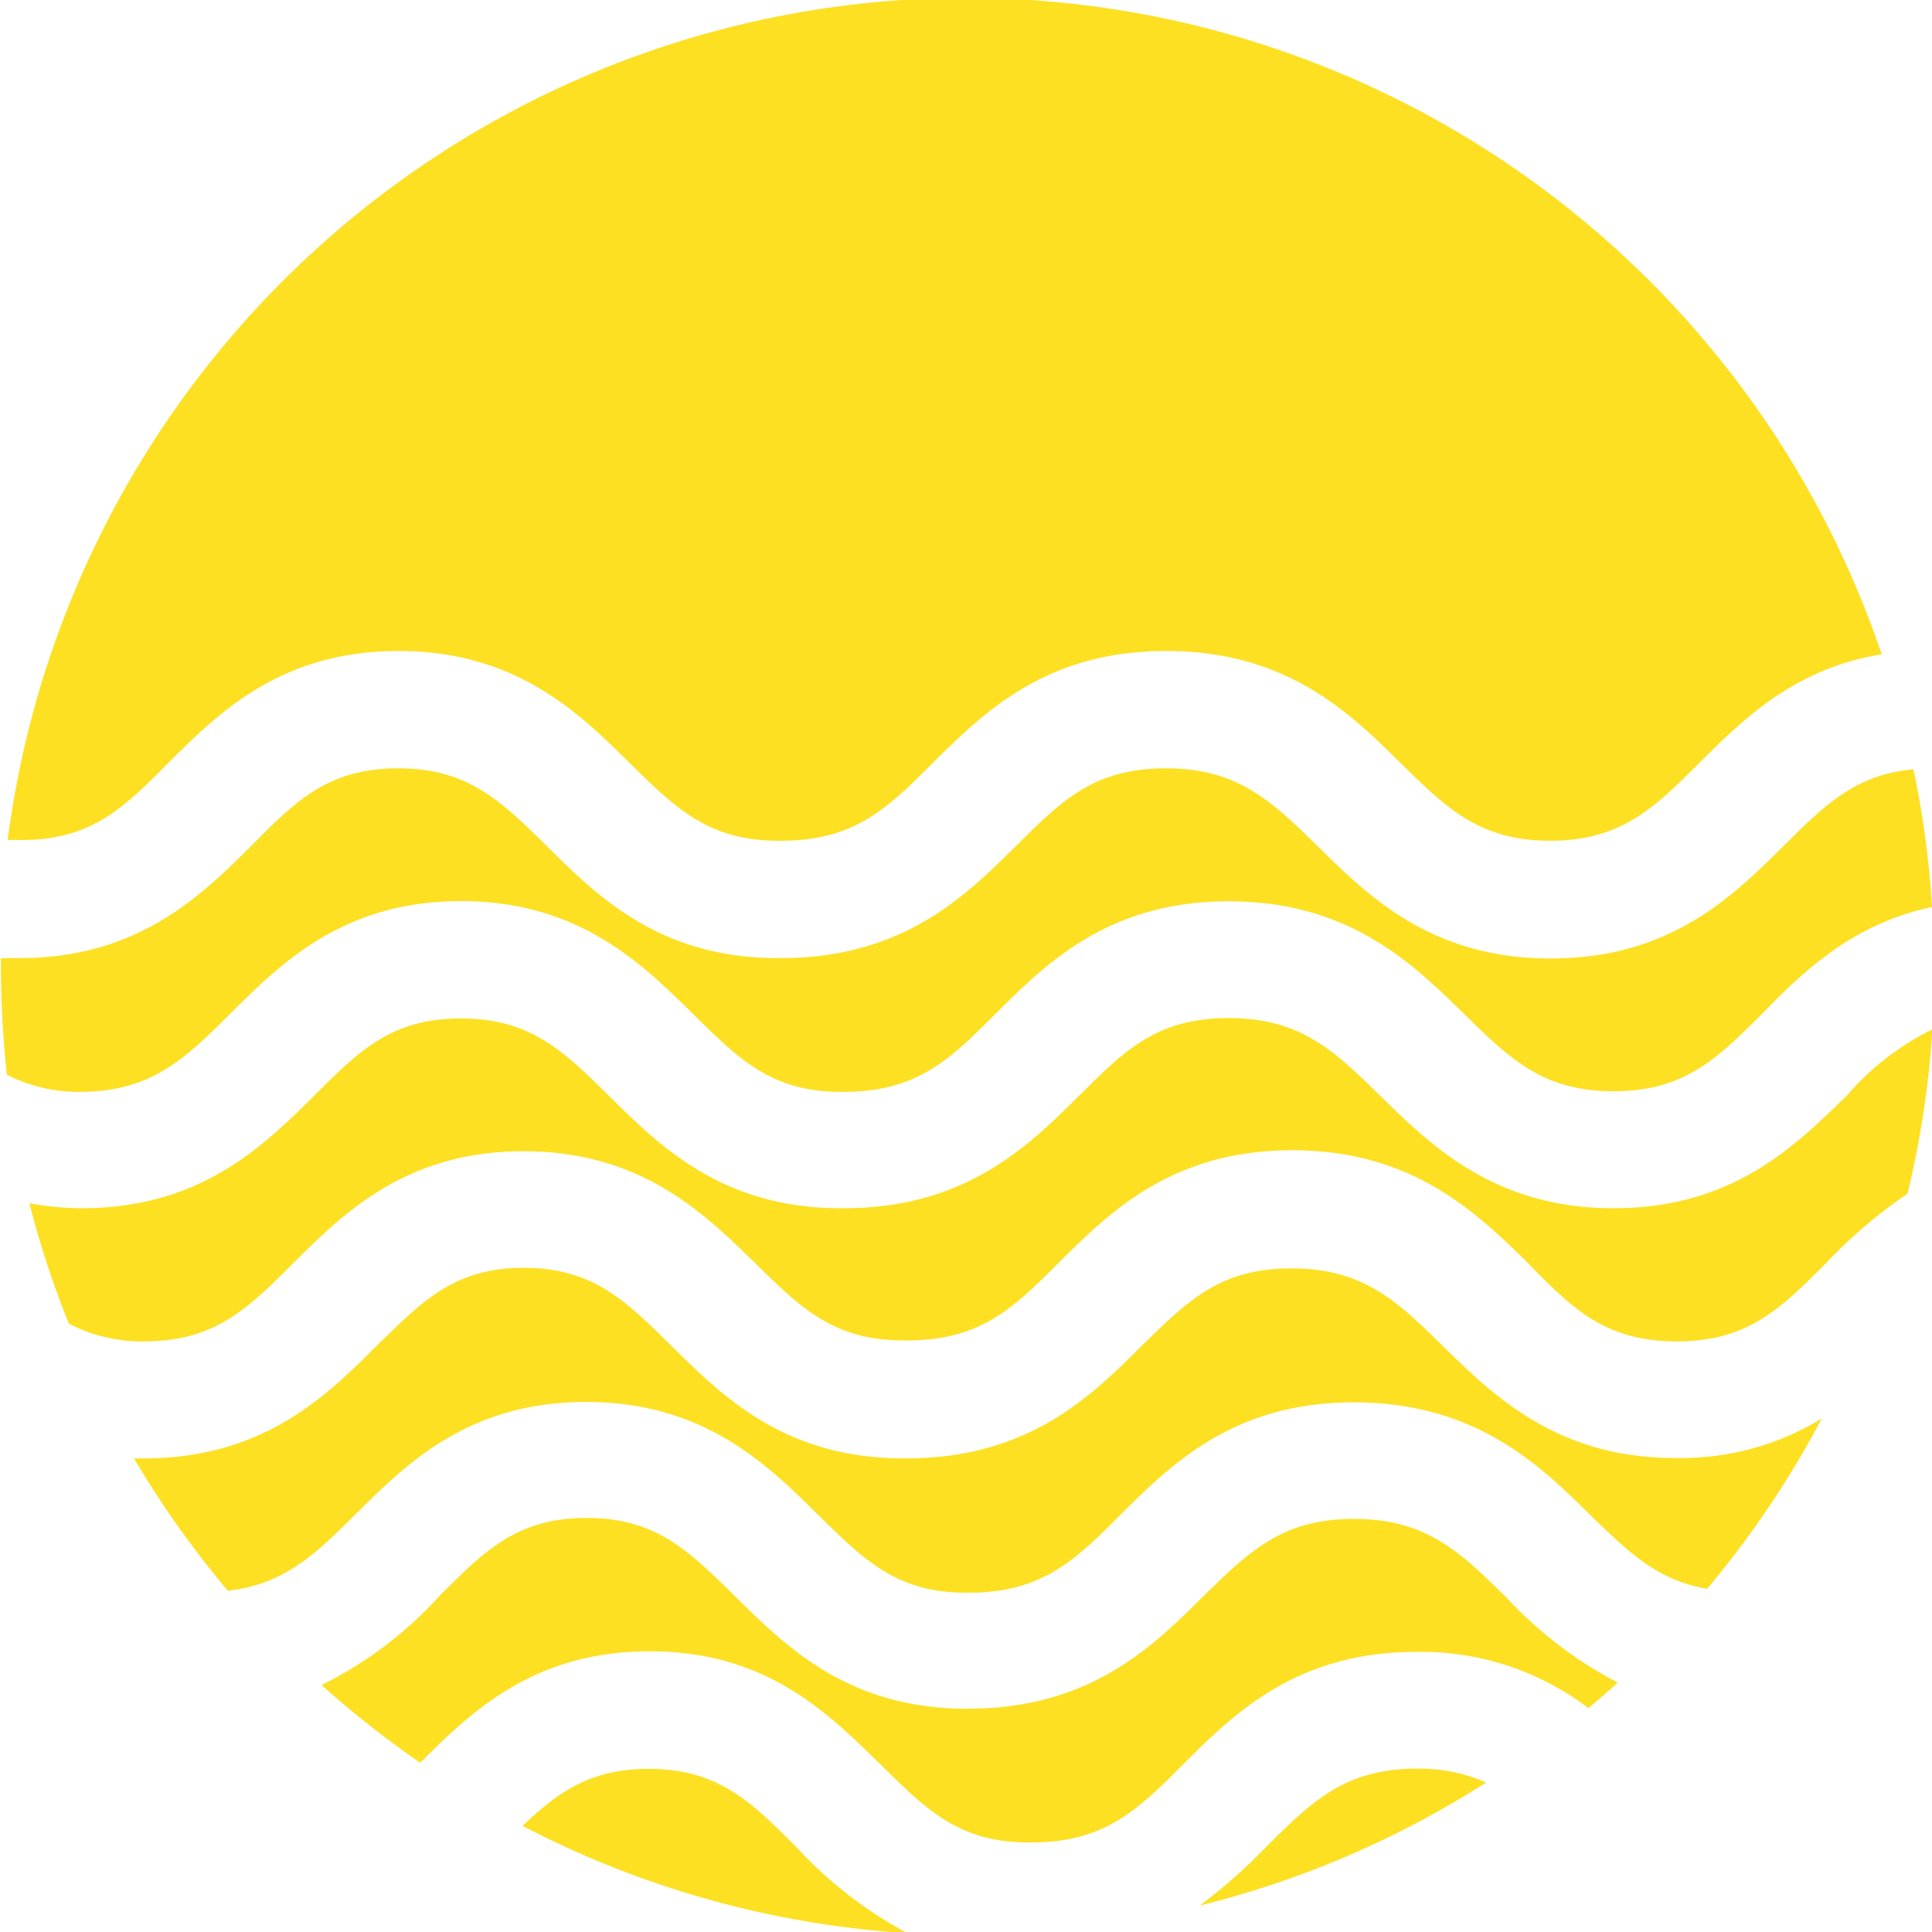 <svg xmlns="http://www.w3.org/2000/svg" viewBox="0 0 97.94 97.95"><defs><style>.cls-1{fill:#fde021;}</style></defs><title>Icon_Bmouth</title><g id="Layer_2" data-name="Layer 2"><g id="Layer_1-2" data-name="Layer 1"><path class="cls-1" d="M68.63,77C65,77,63.34,78.64,61,80.92c-2.55,2.54-5.73,5.7-11.92,5.7H49c-6,0-9.15-3.15-11.71-5.67-2.33-2.29-4-4-7.54-4s-5.16,1.65-7.45,3.93a20,20,0,0,1-6,4.54,51.1,51.1,0,0,0,5,3.94l0,0c2.54-2.52,5.69-5.65,11.64-5.65S42,86.88,44.59,89.4c2.33,2.3,4,4,7.54,4h.16c3.73,0,5.41-1.67,7.73-4,2.54-2.53,5.69-5.66,11.78-5.66a14,14,0,0,1,8.72,2.85c.5-.42,1-.85,1.49-1.29A20.91,20.91,0,0,1,76.38,81C74,78.66,72.31,77,68.63,77Z"/><path class="cls-1" d="M32.88,89.67c-2.94,0-4.58,1.17-6.39,2.89A48.86,48.86,0,0,0,46,98a21.36,21.36,0,0,1-5.58-4.31C38.09,91.34,36.41,89.67,32.88,89.67Z"/><path class="cls-1" d="M64.21,93.6a27.52,27.52,0,0,1-3.39,3,48.57,48.57,0,0,0,14.52-6.24,8.45,8.45,0,0,0-3.54-.7C68.16,89.67,66.51,91.33,64.21,93.6Z"/><path class="cls-1" d="M73.21,68.3c-2.36-2.32-4.07-4-7.75-4S60.17,66,57.87,68.23c-2.55,2.55-5.73,5.7-11.92,5.7h-.16c-6,0-9.15-3.14-11.71-5.66-2.33-2.3-4-4-7.54-4S21.38,66,19.09,68.23c-2.56,2.55-5.74,5.7-11.79,5.7l-.51,0a49.34,49.34,0,0,0,4.76,6.71c2.88-.32,4.44-1.86,6.52-3.92,2.53-2.52,5.69-5.65,11.64-5.65s9.15,3.14,11.71,5.67c2.33,2.29,4,4,7.54,4h.16c3.73,0,5.41-1.67,7.73-4,2.54-2.52,5.69-5.65,11.78-5.65S78,74.2,80.54,76.73c2,1.93,3.46,3.39,6,3.81a48.67,48.67,0,0,0,5.81-8.63,13.65,13.65,0,0,1-7.4,2C79,73.93,75.77,70.81,73.21,68.3Z"/><path class="cls-1" d="M81.8,61.25c-6,0-9.2-3.13-11.77-5.64-2.36-2.31-4.06-4-7.74-4S57,53.27,54.7,55.55c-2.56,2.54-5.74,5.7-11.92,5.7h-.16c-6,0-9.16-3.14-11.72-5.67-2.32-2.29-4-3.95-7.53-3.95s-5.16,1.64-7.45,3.92c-2.56,2.54-5.74,5.7-11.79,5.7A15.36,15.36,0,0,1,1.49,61a48.76,48.76,0,0,0,2,6.1A8,8,0,0,0,7.3,68c3.6,0,5.28-1.67,7.6-4,2.53-2.51,5.69-5.64,11.64-5.64S35.69,61.5,38.25,64c2.33,2.29,4,3.95,7.54,3.95H46c3.73,0,5.41-1.67,7.73-4,2.54-2.51,5.69-5.64,11.78-5.64s9.32,3.15,11.91,5.68C79.7,66.34,81.38,68,85,68s5.28-1.67,7.6-4a25.41,25.41,0,0,1,4.1-3.49,48.51,48.51,0,0,0,1.26-8.33,13.81,13.81,0,0,0-4.34,3.36C91,58.09,87.85,61.25,81.8,61.25Z"/><path class="cls-1" d="M8.56,38.65C11.09,36.13,14.24,33,20.2,33s9.15,3.14,11.71,5.67c2.33,2.29,4,3.95,7.54,3.95h.16c3.73,0,5.41-1.67,7.73-4C49.88,36.13,53,33,59.12,33S68.44,36.15,71,38.68c2.33,2.29,4,3.94,7.59,3.94s5.28-1.67,7.61-4c2.16-2.15,4.78-4.74,9.19-5.45a49,49,0,0,0-95,9.41H1C4.56,42.62,6.24,41,8.56,38.65Z"/><path class="cls-1" d="M11.73,51.33c2.53-2.51,5.69-5.65,11.64-5.65s9.15,3.15,11.71,5.67c2.33,2.3,4,4,7.54,4h.16c3.73,0,5.41-1.67,7.73-4,2.54-2.52,5.69-5.66,11.78-5.66s9.32,3.15,11.91,5.69c2.33,2.28,4,3.94,7.6,3.94s5.27-1.67,7.6-4c2-2.05,4.51-4.49,8.54-5.34A47.8,47.8,0,0,0,97,39c-2.93.26-4.5,1.81-6.59,3.89-2.56,2.54-5.74,5.7-11.79,5.7s-9.21-3.13-11.77-5.64c-2.36-2.31-4.07-4-7.74-4s-5.29,1.64-7.59,3.92c-2.56,2.54-5.74,5.7-11.92,5.7h-.17c-6,0-9.15-3.14-11.7-5.67-2.33-2.29-4-3.95-7.54-3.95S15,40.59,12.75,42.87C10.19,45.41,7,48.57,1,48.57c-.33,0-.64,0-.95,0,0,.17,0,.33,0,.5a50.88,50.88,0,0,0,.3,5.41,8,8,0,0,0,3.82.87C7.73,55.31,9.41,53.64,11.73,51.33Z"/></g></g></svg>